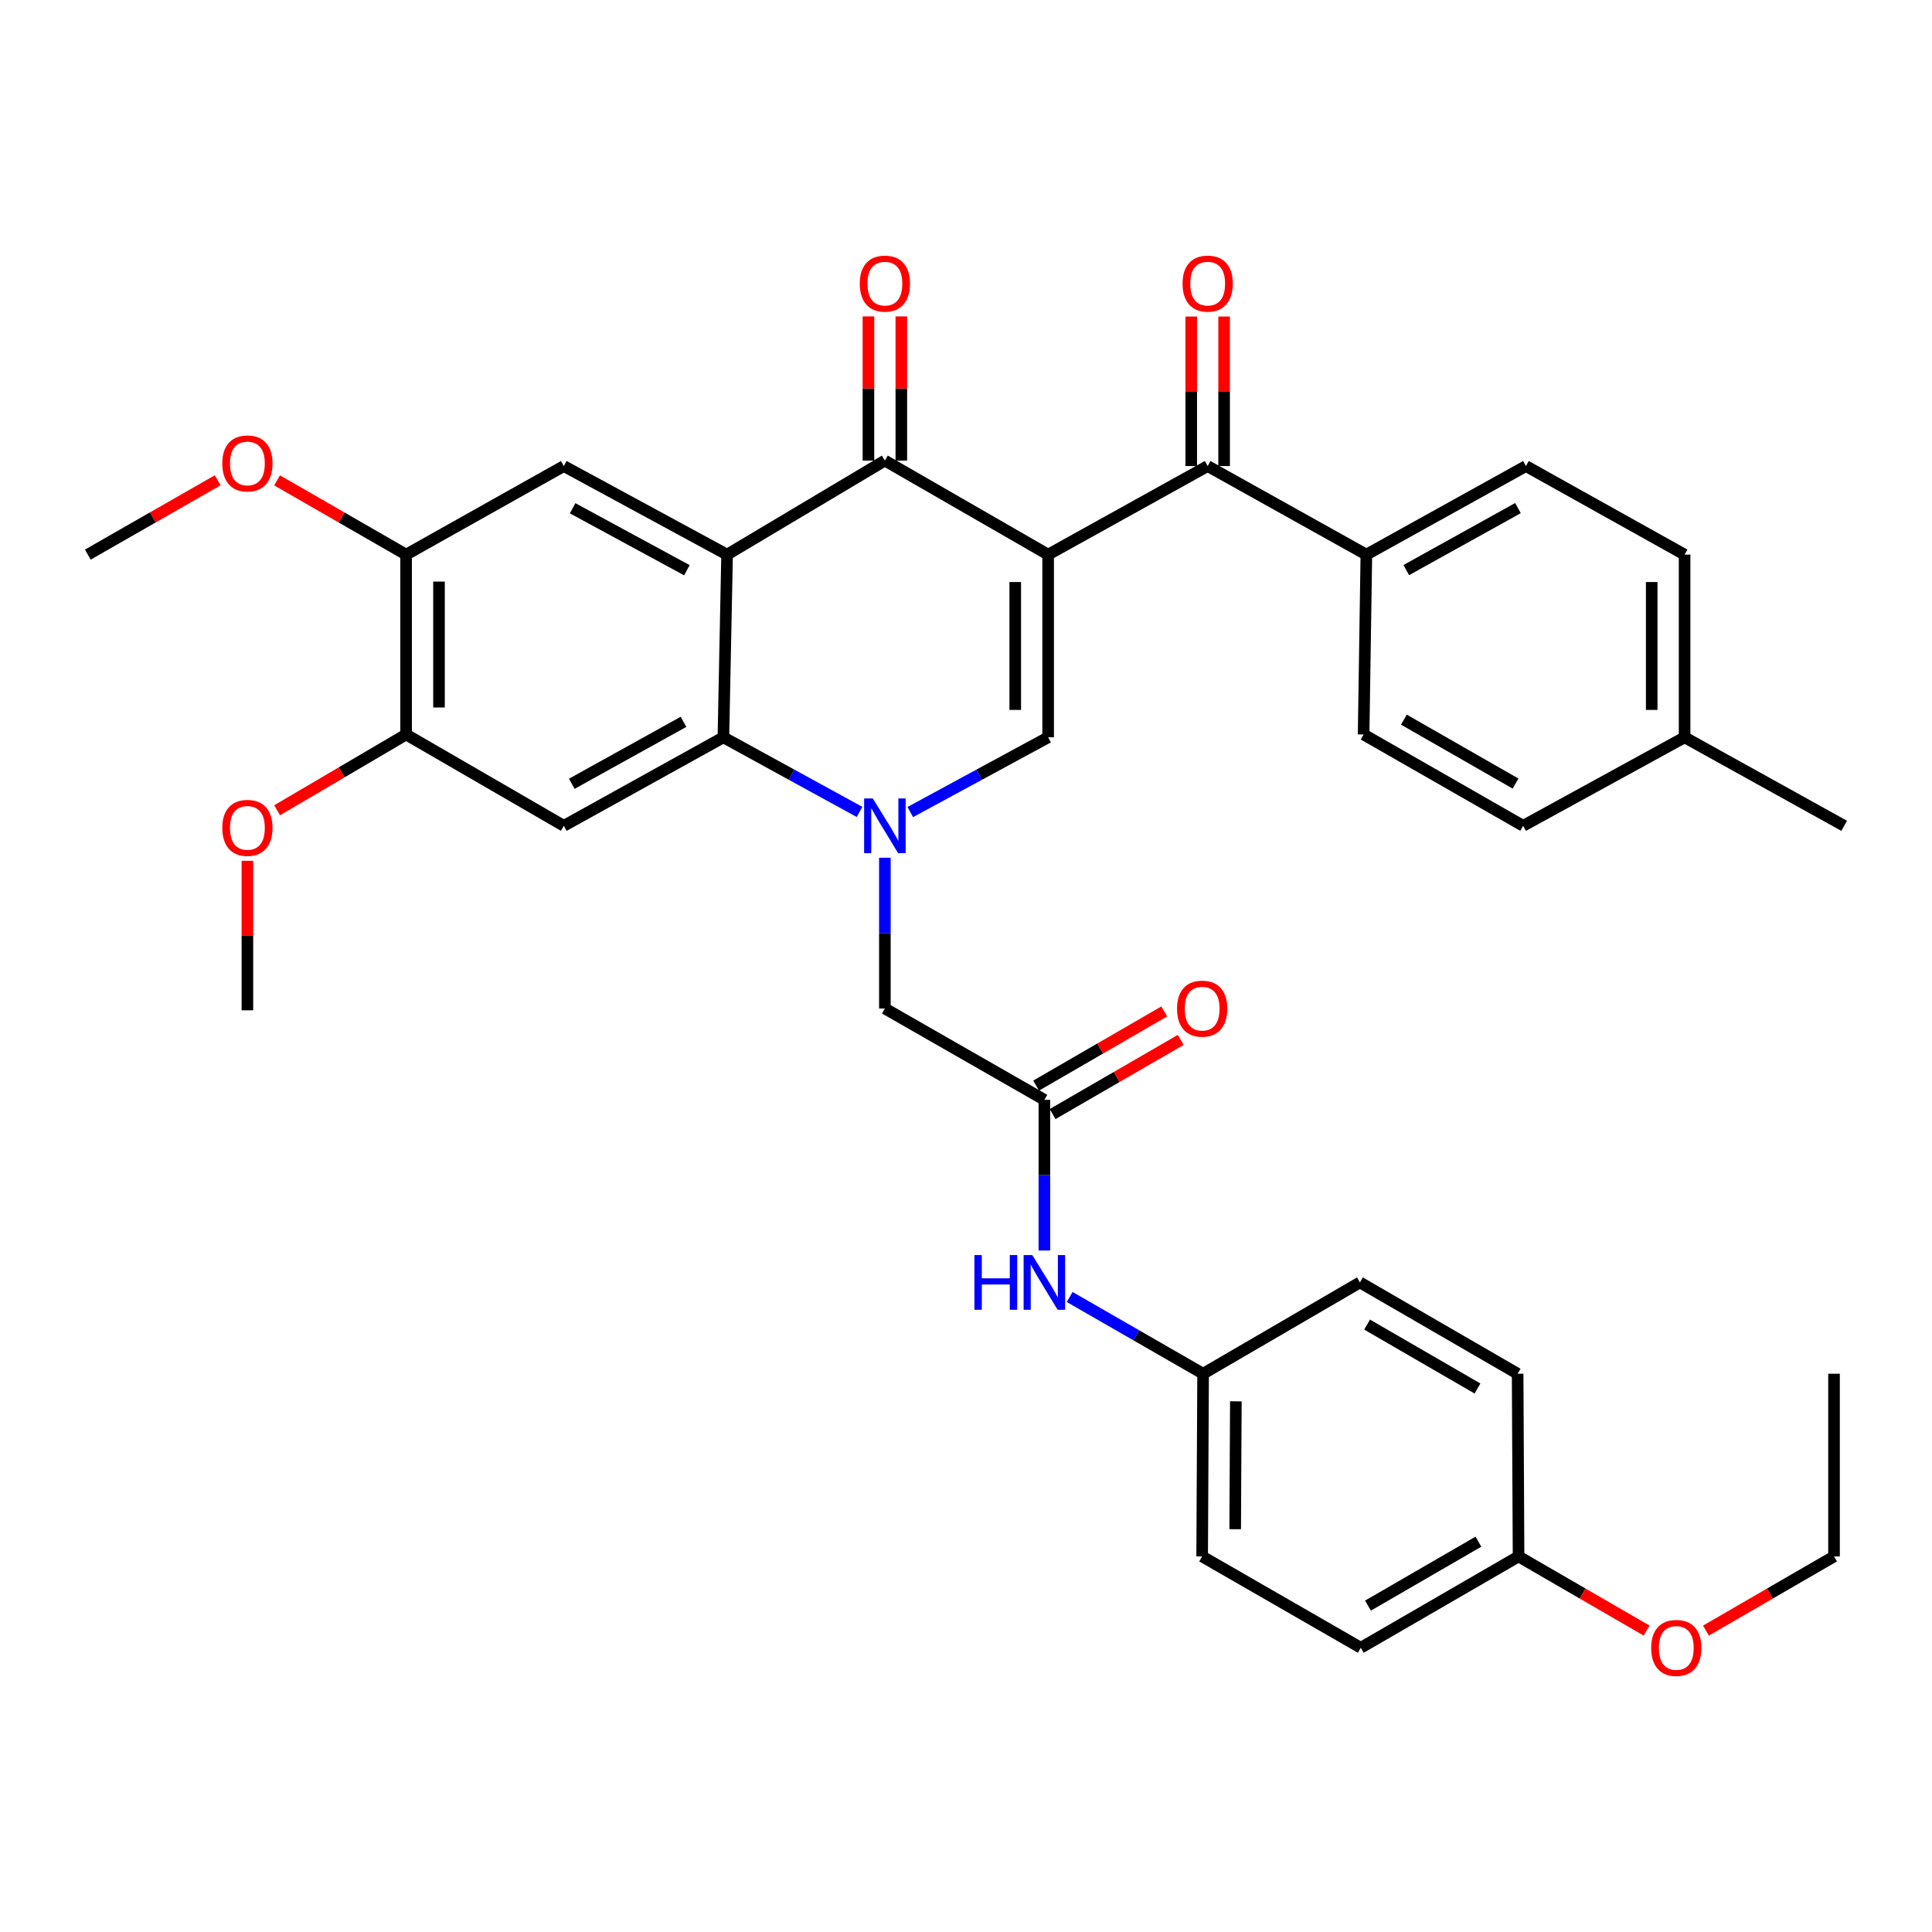 <?xml version='1.0' encoding='iso-8859-1'?>
<svg version='1.1' baseProfile='full'
              xmlns='http://www.w3.org/2000/svg'
                      xmlns:rdkit='http://www.rdkit.org/xml'
                      xmlns:xlink='http://www.w3.org/1999/xlink'
                  xml:space='preserve'
width='1000px' height='1000px' viewBox='0 0 1000 1000'>
<!-- END OF HEADER -->
<rect style='opacity:1.0;fill:#FFFFFF;stroke:none' width='1000' height='1000' x='0' y='0'> </rect>
<path class='bond-2' d='M 542.516,287.07 L 458.014,238.396' style='fill:none;fill-rule:evenodd;stroke:#000000;stroke-width:6px;stroke-linecap:butt;stroke-linejoin:miter;stroke-opacity:1' />
<path class='bond-3' d='M 542.516,287.07 L 542.516,381.635' style='fill:none;fill-rule:evenodd;stroke:#000000;stroke-width:6px;stroke-linecap:butt;stroke-linejoin:miter;stroke-opacity:1' />
<path class='bond-3' d='M 525.491,301.255 L 525.491,367.451' style='fill:none;fill-rule:evenodd;stroke:#000000;stroke-width:6px;stroke-linecap:butt;stroke-linejoin:miter;stroke-opacity:1' />
<path class='bond-5' d='M 542.516,287.07 L 625.088,241.234' style='fill:none;fill-rule:evenodd;stroke:#000000;stroke-width:6px;stroke-linecap:butt;stroke-linejoin:miter;stroke-opacity:1' />
<path class='bond-0' d='M 471.157,420.318 L 506.836,400.977' style='fill:none;fill-rule:evenodd;stroke:#0000FF;stroke-width:6px;stroke-linecap:butt;stroke-linejoin:miter;stroke-opacity:1' />
<path class='bond-0' d='M 506.836,400.977 L 542.516,381.635' style='fill:none;fill-rule:evenodd;stroke:#000000;stroke-width:6px;stroke-linecap:butt;stroke-linejoin:miter;stroke-opacity:1' />
<path class='bond-4' d='M 444.891,420.251 L 409.66,400.943' style='fill:none;fill-rule:evenodd;stroke:#0000FF;stroke-width:6px;stroke-linecap:butt;stroke-linejoin:miter;stroke-opacity:1' />
<path class='bond-4' d='M 409.66,400.943 L 374.429,381.635' style='fill:none;fill-rule:evenodd;stroke:#000000;stroke-width:6px;stroke-linecap:butt;stroke-linejoin:miter;stroke-opacity:1' />
<path class='bond-9' d='M 458.014,443.967 L 458.014,482.983' style='fill:none;fill-rule:evenodd;stroke:#0000FF;stroke-width:6px;stroke-linecap:butt;stroke-linejoin:miter;stroke-opacity:1' />
<path class='bond-9' d='M 458.014,482.983 L 458.014,521.999' style='fill:none;fill-rule:evenodd;stroke:#000000;stroke-width:6px;stroke-linecap:butt;stroke-linejoin:miter;stroke-opacity:1' />
<path class='bond-1' d='M 376.34,287.07 L 458.014,238.396' style='fill:none;fill-rule:evenodd;stroke:#000000;stroke-width:6px;stroke-linecap:butt;stroke-linejoin:miter;stroke-opacity:1' />
<path class='bond-7' d='M 376.34,287.07 L 291.829,241.234' style='fill:none;fill-rule:evenodd;stroke:#000000;stroke-width:6px;stroke-linecap:butt;stroke-linejoin:miter;stroke-opacity:1' />
<path class='bond-7' d='M 355.546,295.16 L 296.388,263.075' style='fill:none;fill-rule:evenodd;stroke:#000000;stroke-width:6px;stroke-linecap:butt;stroke-linejoin:miter;stroke-opacity:1' />
<path class='bond-36' d='M 376.34,287.07 L 374.429,381.635' style='fill:none;fill-rule:evenodd;stroke:#000000;stroke-width:6px;stroke-linecap:butt;stroke-linejoin:miter;stroke-opacity:1' />
<path class='bond-14' d='M 466.526,238.396 L 466.526,201.082' style='fill:none;fill-rule:evenodd;stroke:#000000;stroke-width:6px;stroke-linecap:butt;stroke-linejoin:miter;stroke-opacity:1' />
<path class='bond-14' d='M 466.526,201.082 L 466.526,163.768' style='fill:none;fill-rule:evenodd;stroke:#FF0000;stroke-width:6px;stroke-linecap:butt;stroke-linejoin:miter;stroke-opacity:1' />
<path class='bond-14' d='M 449.501,238.396 L 449.501,201.082' style='fill:none;fill-rule:evenodd;stroke:#000000;stroke-width:6px;stroke-linecap:butt;stroke-linejoin:miter;stroke-opacity:1' />
<path class='bond-14' d='M 449.501,201.082 L 449.501,163.768' style='fill:none;fill-rule:evenodd;stroke:#FF0000;stroke-width:6px;stroke-linecap:butt;stroke-linejoin:miter;stroke-opacity:1' />
<path class='bond-6' d='M 374.429,381.635 L 291.829,427.443' style='fill:none;fill-rule:evenodd;stroke:#000000;stroke-width:6px;stroke-linecap:butt;stroke-linejoin:miter;stroke-opacity:1' />
<path class='bond-6' d='M 353.782,373.617 L 295.962,405.683' style='fill:none;fill-rule:evenodd;stroke:#000000;stroke-width:6px;stroke-linecap:butt;stroke-linejoin:miter;stroke-opacity:1' />
<path class='bond-12' d='M 625.088,241.234 L 707.226,287.07' style='fill:none;fill-rule:evenodd;stroke:#000000;stroke-width:6px;stroke-linecap:butt;stroke-linejoin:miter;stroke-opacity:1' />
<path class='bond-15' d='M 633.601,241.234 L 633.601,202.536' style='fill:none;fill-rule:evenodd;stroke:#000000;stroke-width:6px;stroke-linecap:butt;stroke-linejoin:miter;stroke-opacity:1' />
<path class='bond-15' d='M 633.601,202.536 L 633.601,163.838' style='fill:none;fill-rule:evenodd;stroke:#FF0000;stroke-width:6px;stroke-linecap:butt;stroke-linejoin:miter;stroke-opacity:1' />
<path class='bond-15' d='M 616.576,241.234 L 616.576,202.536' style='fill:none;fill-rule:evenodd;stroke:#000000;stroke-width:6px;stroke-linecap:butt;stroke-linejoin:miter;stroke-opacity:1' />
<path class='bond-15' d='M 616.576,202.536 L 616.576,163.838' style='fill:none;fill-rule:evenodd;stroke:#FF0000;stroke-width:6px;stroke-linecap:butt;stroke-linejoin:miter;stroke-opacity:1' />
<path class='bond-10' d='M 291.829,427.443 L 210.202,380.169' style='fill:none;fill-rule:evenodd;stroke:#000000;stroke-width:6px;stroke-linecap:butt;stroke-linejoin:miter;stroke-opacity:1' />
<path class='bond-11' d='M 291.829,241.234 L 210.202,287.07' style='fill:none;fill-rule:evenodd;stroke:#000000;stroke-width:6px;stroke-linecap:butt;stroke-linejoin:miter;stroke-opacity:1' />
<path class='bond-8' d='M 540.567,569.272 L 458.014,521.999' style='fill:none;fill-rule:evenodd;stroke:#000000;stroke-width:6px;stroke-linecap:butt;stroke-linejoin:miter;stroke-opacity:1' />
<path class='bond-13' d='M 540.567,569.272 L 540.567,608.266' style='fill:none;fill-rule:evenodd;stroke:#000000;stroke-width:6px;stroke-linecap:butt;stroke-linejoin:miter;stroke-opacity:1' />
<path class='bond-13' d='M 540.567,608.266 L 540.567,647.259' style='fill:none;fill-rule:evenodd;stroke:#0000FF;stroke-width:6px;stroke-linecap:butt;stroke-linejoin:miter;stroke-opacity:1' />
<path class='bond-16' d='M 544.832,576.64 L 577.985,557.448' style='fill:none;fill-rule:evenodd;stroke:#000000;stroke-width:6px;stroke-linecap:butt;stroke-linejoin:miter;stroke-opacity:1' />
<path class='bond-16' d='M 577.985,557.448 L 611.137,538.257' style='fill:none;fill-rule:evenodd;stroke:#FF0000;stroke-width:6px;stroke-linecap:butt;stroke-linejoin:miter;stroke-opacity:1' />
<path class='bond-16' d='M 536.303,561.905 L 569.455,542.714' style='fill:none;fill-rule:evenodd;stroke:#000000;stroke-width:6px;stroke-linecap:butt;stroke-linejoin:miter;stroke-opacity:1' />
<path class='bond-16' d='M 569.455,542.714 L 602.608,523.523' style='fill:none;fill-rule:evenodd;stroke:#FF0000;stroke-width:6px;stroke-linecap:butt;stroke-linejoin:miter;stroke-opacity:1' />
<path class='bond-21' d='M 210.202,380.169 L 176.82,399.78' style='fill:none;fill-rule:evenodd;stroke:#000000;stroke-width:6px;stroke-linecap:butt;stroke-linejoin:miter;stroke-opacity:1' />
<path class='bond-21' d='M 176.82,399.78 L 143.437,419.39' style='fill:none;fill-rule:evenodd;stroke:#FF0000;stroke-width:6px;stroke-linecap:butt;stroke-linejoin:miter;stroke-opacity:1' />
<path class='bond-37' d='M 210.202,380.169 L 210.202,287.07' style='fill:none;fill-rule:evenodd;stroke:#000000;stroke-width:6px;stroke-linecap:butt;stroke-linejoin:miter;stroke-opacity:1' />
<path class='bond-37' d='M 227.227,366.204 L 227.227,301.035' style='fill:none;fill-rule:evenodd;stroke:#000000;stroke-width:6px;stroke-linecap:butt;stroke-linejoin:miter;stroke-opacity:1' />
<path class='bond-22' d='M 210.202,287.07 L 176.813,267.855' style='fill:none;fill-rule:evenodd;stroke:#000000;stroke-width:6px;stroke-linecap:butt;stroke-linejoin:miter;stroke-opacity:1' />
<path class='bond-22' d='M 176.813,267.855 L 143.425,248.641' style='fill:none;fill-rule:evenodd;stroke:#FF0000;stroke-width:6px;stroke-linecap:butt;stroke-linejoin:miter;stroke-opacity:1' />
<path class='bond-17' d='M 707.226,287.07 L 789.826,241.234' style='fill:none;fill-rule:evenodd;stroke:#000000;stroke-width:6px;stroke-linecap:butt;stroke-linejoin:miter;stroke-opacity:1' />
<path class='bond-17' d='M 727.876,295.081 L 785.697,262.996' style='fill:none;fill-rule:evenodd;stroke:#000000;stroke-width:6px;stroke-linecap:butt;stroke-linejoin:miter;stroke-opacity:1' />
<path class='bond-18' d='M 707.226,287.07 L 705.807,380.169' style='fill:none;fill-rule:evenodd;stroke:#000000;stroke-width:6px;stroke-linecap:butt;stroke-linejoin:miter;stroke-opacity:1' />
<path class='bond-19' d='M 553.677,671.323 L 588.2,691.184' style='fill:none;fill-rule:evenodd;stroke:#0000FF;stroke-width:6px;stroke-linecap:butt;stroke-linejoin:miter;stroke-opacity:1' />
<path class='bond-19' d='M 588.2,691.184 L 622.724,711.045' style='fill:none;fill-rule:evenodd;stroke:#000000;stroke-width:6px;stroke-linecap:butt;stroke-linejoin:miter;stroke-opacity:1' />
<path class='bond-24' d='M 789.826,241.234 L 871.945,287.07' style='fill:none;fill-rule:evenodd;stroke:#000000;stroke-width:6px;stroke-linecap:butt;stroke-linejoin:miter;stroke-opacity:1' />
<path class='bond-23' d='M 705.807,380.169 L 788.37,427.443' style='fill:none;fill-rule:evenodd;stroke:#000000;stroke-width:6px;stroke-linecap:butt;stroke-linejoin:miter;stroke-opacity:1' />
<path class='bond-23' d='M 726.651,372.486 L 784.445,405.577' style='fill:none;fill-rule:evenodd;stroke:#000000;stroke-width:6px;stroke-linecap:butt;stroke-linejoin:miter;stroke-opacity:1' />
<path class='bond-26' d='M 622.724,711.045 L 703.896,663.781' style='fill:none;fill-rule:evenodd;stroke:#000000;stroke-width:6px;stroke-linecap:butt;stroke-linejoin:miter;stroke-opacity:1' />
<path class='bond-27' d='M 622.724,711.045 L 622.232,805.611' style='fill:none;fill-rule:evenodd;stroke:#000000;stroke-width:6px;stroke-linecap:butt;stroke-linejoin:miter;stroke-opacity:1' />
<path class='bond-27' d='M 639.675,725.319 L 639.331,791.515' style='fill:none;fill-rule:evenodd;stroke:#000000;stroke-width:6px;stroke-linecap:butt;stroke-linejoin:miter;stroke-opacity:1' />
<path class='bond-20' d='M 786.005,805.611 L 704.35,852.885' style='fill:none;fill-rule:evenodd;stroke:#000000;stroke-width:6px;stroke-linecap:butt;stroke-linejoin:miter;stroke-opacity:1' />
<path class='bond-20' d='M 765.227,797.968 L 708.068,831.059' style='fill:none;fill-rule:evenodd;stroke:#000000;stroke-width:6px;stroke-linecap:butt;stroke-linejoin:miter;stroke-opacity:1' />
<path class='bond-30' d='M 786.005,805.611 L 819.144,824.801' style='fill:none;fill-rule:evenodd;stroke:#000000;stroke-width:6px;stroke-linecap:butt;stroke-linejoin:miter;stroke-opacity:1' />
<path class='bond-30' d='M 819.144,824.801 L 852.283,843.991' style='fill:none;fill-rule:evenodd;stroke:#FF0000;stroke-width:6px;stroke-linecap:butt;stroke-linejoin:miter;stroke-opacity:1' />
<path class='bond-39' d='M 786.005,805.611 L 785.523,711.045' style='fill:none;fill-rule:evenodd;stroke:#000000;stroke-width:6px;stroke-linecap:butt;stroke-linejoin:miter;stroke-opacity:1' />
<path class='bond-33' d='M 128.055,445.549 L 128.055,484.242' style='fill:none;fill-rule:evenodd;stroke:#FF0000;stroke-width:6px;stroke-linecap:butt;stroke-linejoin:miter;stroke-opacity:1' />
<path class='bond-33' d='M 128.055,484.242 L 128.055,522.935' style='fill:none;fill-rule:evenodd;stroke:#000000;stroke-width:6px;stroke-linecap:butt;stroke-linejoin:miter;stroke-opacity:1' />
<path class='bond-34' d='M 112.676,248.598 L 79.065,267.834' style='fill:none;fill-rule:evenodd;stroke:#FF0000;stroke-width:6px;stroke-linecap:butt;stroke-linejoin:miter;stroke-opacity:1' />
<path class='bond-34' d='M 79.065,267.834 L 45.455,287.07' style='fill:none;fill-rule:evenodd;stroke:#000000;stroke-width:6px;stroke-linecap:butt;stroke-linejoin:miter;stroke-opacity:1' />
<path class='bond-25' d='M 788.37,427.443 L 871.945,381.635' style='fill:none;fill-rule:evenodd;stroke:#000000;stroke-width:6px;stroke-linecap:butt;stroke-linejoin:miter;stroke-opacity:1' />
<path class='bond-38' d='M 871.945,287.07 L 871.945,381.635' style='fill:none;fill-rule:evenodd;stroke:#000000;stroke-width:6px;stroke-linecap:butt;stroke-linejoin:miter;stroke-opacity:1' />
<path class='bond-38' d='M 854.919,301.255 L 854.919,367.451' style='fill:none;fill-rule:evenodd;stroke:#000000;stroke-width:6px;stroke-linecap:butt;stroke-linejoin:miter;stroke-opacity:1' />
<path class='bond-32' d='M 871.945,381.635 L 954.545,427.443' style='fill:none;fill-rule:evenodd;stroke:#000000;stroke-width:6px;stroke-linecap:butt;stroke-linejoin:miter;stroke-opacity:1' />
<path class='bond-29' d='M 703.896,663.781 L 785.523,711.045' style='fill:none;fill-rule:evenodd;stroke:#000000;stroke-width:6px;stroke-linecap:butt;stroke-linejoin:miter;stroke-opacity:1' />
<path class='bond-29' d='M 707.609,685.605 L 764.748,718.689' style='fill:none;fill-rule:evenodd;stroke:#000000;stroke-width:6px;stroke-linecap:butt;stroke-linejoin:miter;stroke-opacity:1' />
<path class='bond-28' d='M 622.232,805.611 L 704.35,852.885' style='fill:none;fill-rule:evenodd;stroke:#000000;stroke-width:6px;stroke-linecap:butt;stroke-linejoin:miter;stroke-opacity:1' />
<path class='bond-31' d='M 883,843.992 L 916.143,824.801' style='fill:none;fill-rule:evenodd;stroke:#FF0000;stroke-width:6px;stroke-linecap:butt;stroke-linejoin:miter;stroke-opacity:1' />
<path class='bond-31' d='M 916.143,824.801 L 949.287,805.611' style='fill:none;fill-rule:evenodd;stroke:#000000;stroke-width:6px;stroke-linecap:butt;stroke-linejoin:miter;stroke-opacity:1' />
<path class='bond-35' d='M 949.287,805.611 L 949.287,711.045' style='fill:none;fill-rule:evenodd;stroke:#000000;stroke-width:6px;stroke-linecap:butt;stroke-linejoin:miter;stroke-opacity:1' />
<path  class='atom-1' d='M 451.754 413.283
L 461.034 428.283
Q 461.954 429.763, 463.434 432.443
Q 464.914 435.123, 464.994 435.283
L 464.994 413.283
L 468.754 413.283
L 468.754 441.603
L 464.874 441.603
L 454.914 425.203
Q 453.754 423.283, 452.514 421.083
Q 451.314 418.883, 450.954 418.203
L 450.954 441.603
L 447.274 441.603
L 447.274 413.283
L 451.754 413.283
' fill='#0000FF'/>
<path  class='atom-14' d='M 504.347 649.621
L 508.187 649.621
L 508.187 661.661
L 522.667 661.661
L 522.667 649.621
L 526.507 649.621
L 526.507 677.941
L 522.667 677.941
L 522.667 664.861
L 508.187 664.861
L 508.187 677.941
L 504.347 677.941
L 504.347 649.621
' fill='#0000FF'/>
<path  class='atom-14' d='M 534.307 649.621
L 543.587 664.621
Q 544.507 666.101, 545.987 668.781
Q 547.467 671.461, 547.547 671.621
L 547.547 649.621
L 551.307 649.621
L 551.307 677.941
L 547.427 677.941
L 537.467 661.541
Q 536.307 659.621, 535.067 657.421
Q 533.867 655.221, 533.507 654.541
L 533.507 677.941
L 529.827 677.941
L 529.827 649.621
L 534.307 649.621
' fill='#0000FF'/>
<path  class='atom-15' d='M 445.014 146.795
Q 445.014 139.995, 448.374 136.195
Q 451.734 132.395, 458.014 132.395
Q 464.294 132.395, 467.654 136.195
Q 471.014 139.995, 471.014 146.795
Q 471.014 153.675, 467.614 157.595
Q 464.214 161.475, 458.014 161.475
Q 451.774 161.475, 448.374 157.595
Q 445.014 153.715, 445.014 146.795
M 458.014 158.275
Q 462.334 158.275, 464.654 155.395
Q 467.014 152.475, 467.014 146.795
Q 467.014 141.235, 464.654 138.435
Q 462.334 135.595, 458.014 135.595
Q 453.694 135.595, 451.334 138.395
Q 449.014 141.195, 449.014 146.795
Q 449.014 152.515, 451.334 155.395
Q 453.694 158.275, 458.014 158.275
' fill='#FF0000'/>
<path  class='atom-16' d='M 612.088 146.795
Q 612.088 139.995, 615.448 136.195
Q 618.808 132.395, 625.088 132.395
Q 631.368 132.395, 634.728 136.195
Q 638.088 139.995, 638.088 146.795
Q 638.088 153.675, 634.688 157.595
Q 631.288 161.475, 625.088 161.475
Q 618.848 161.475, 615.448 157.595
Q 612.088 153.715, 612.088 146.795
M 625.088 158.275
Q 629.408 158.275, 631.728 155.395
Q 634.088 152.475, 634.088 146.795
Q 634.088 141.235, 631.728 138.435
Q 629.408 135.595, 625.088 135.595
Q 620.768 135.595, 618.408 138.395
Q 616.088 141.195, 616.088 146.795
Q 616.088 152.515, 618.408 155.395
Q 620.768 158.275, 625.088 158.275
' fill='#FF0000'/>
<path  class='atom-17' d='M 609.232 522.079
Q 609.232 515.279, 612.592 511.479
Q 615.952 507.679, 622.232 507.679
Q 628.512 507.679, 631.872 511.479
Q 635.232 515.279, 635.232 522.079
Q 635.232 528.959, 631.832 532.879
Q 628.432 536.759, 622.232 536.759
Q 615.992 536.759, 612.592 532.879
Q 609.232 528.999, 609.232 522.079
M 622.232 533.559
Q 626.552 533.559, 628.872 530.679
Q 631.232 527.759, 631.232 522.079
Q 631.232 516.519, 628.872 513.719
Q 626.552 510.879, 622.232 510.879
Q 617.912 510.879, 615.552 513.679
Q 613.232 516.479, 613.232 522.079
Q 613.232 527.799, 615.552 530.679
Q 617.912 533.559, 622.232 533.559
' fill='#FF0000'/>
<path  class='atom-22' d='M 115.055 428.506
Q 115.055 421.706, 118.415 417.906
Q 121.775 414.106, 128.055 414.106
Q 134.335 414.106, 137.695 417.906
Q 141.055 421.706, 141.055 428.506
Q 141.055 435.386, 137.655 439.306
Q 134.255 443.186, 128.055 443.186
Q 121.815 443.186, 118.415 439.306
Q 115.055 435.426, 115.055 428.506
M 128.055 439.986
Q 132.375 439.986, 134.695 437.106
Q 137.055 434.186, 137.055 428.506
Q 137.055 422.946, 134.695 420.146
Q 132.375 417.306, 128.055 417.306
Q 123.735 417.306, 121.375 420.106
Q 119.055 422.906, 119.055 428.506
Q 119.055 434.226, 121.375 437.106
Q 123.735 439.986, 128.055 439.986
' fill='#FF0000'/>
<path  class='atom-23' d='M 115.055 239.876
Q 115.055 233.076, 118.415 229.276
Q 121.775 225.476, 128.055 225.476
Q 134.335 225.476, 137.695 229.276
Q 141.055 233.076, 141.055 239.876
Q 141.055 246.756, 137.655 250.676
Q 134.255 254.556, 128.055 254.556
Q 121.815 254.556, 118.415 250.676
Q 115.055 246.796, 115.055 239.876
M 128.055 251.356
Q 132.375 251.356, 134.695 248.476
Q 137.055 245.556, 137.055 239.876
Q 137.055 234.316, 134.695 231.516
Q 132.375 228.676, 128.055 228.676
Q 123.735 228.676, 121.375 231.476
Q 119.055 234.276, 119.055 239.876
Q 119.055 245.596, 121.375 248.476
Q 123.735 251.356, 128.055 251.356
' fill='#FF0000'/>
<path  class='atom-31' d='M 854.641 852.965
Q 854.641 846.165, 858.001 842.365
Q 861.361 838.565, 867.641 838.565
Q 873.921 838.565, 877.281 842.365
Q 880.641 846.165, 880.641 852.965
Q 880.641 859.845, 877.241 863.765
Q 873.841 867.645, 867.641 867.645
Q 861.401 867.645, 858.001 863.765
Q 854.641 859.885, 854.641 852.965
M 867.641 864.445
Q 871.961 864.445, 874.281 861.565
Q 876.641 858.645, 876.641 852.965
Q 876.641 847.405, 874.281 844.605
Q 871.961 841.765, 867.641 841.765
Q 863.321 841.765, 860.961 844.565
Q 858.641 847.365, 858.641 852.965
Q 858.641 858.685, 860.961 861.565
Q 863.321 864.445, 867.641 864.445
' fill='#FF0000'/>
</svg>
